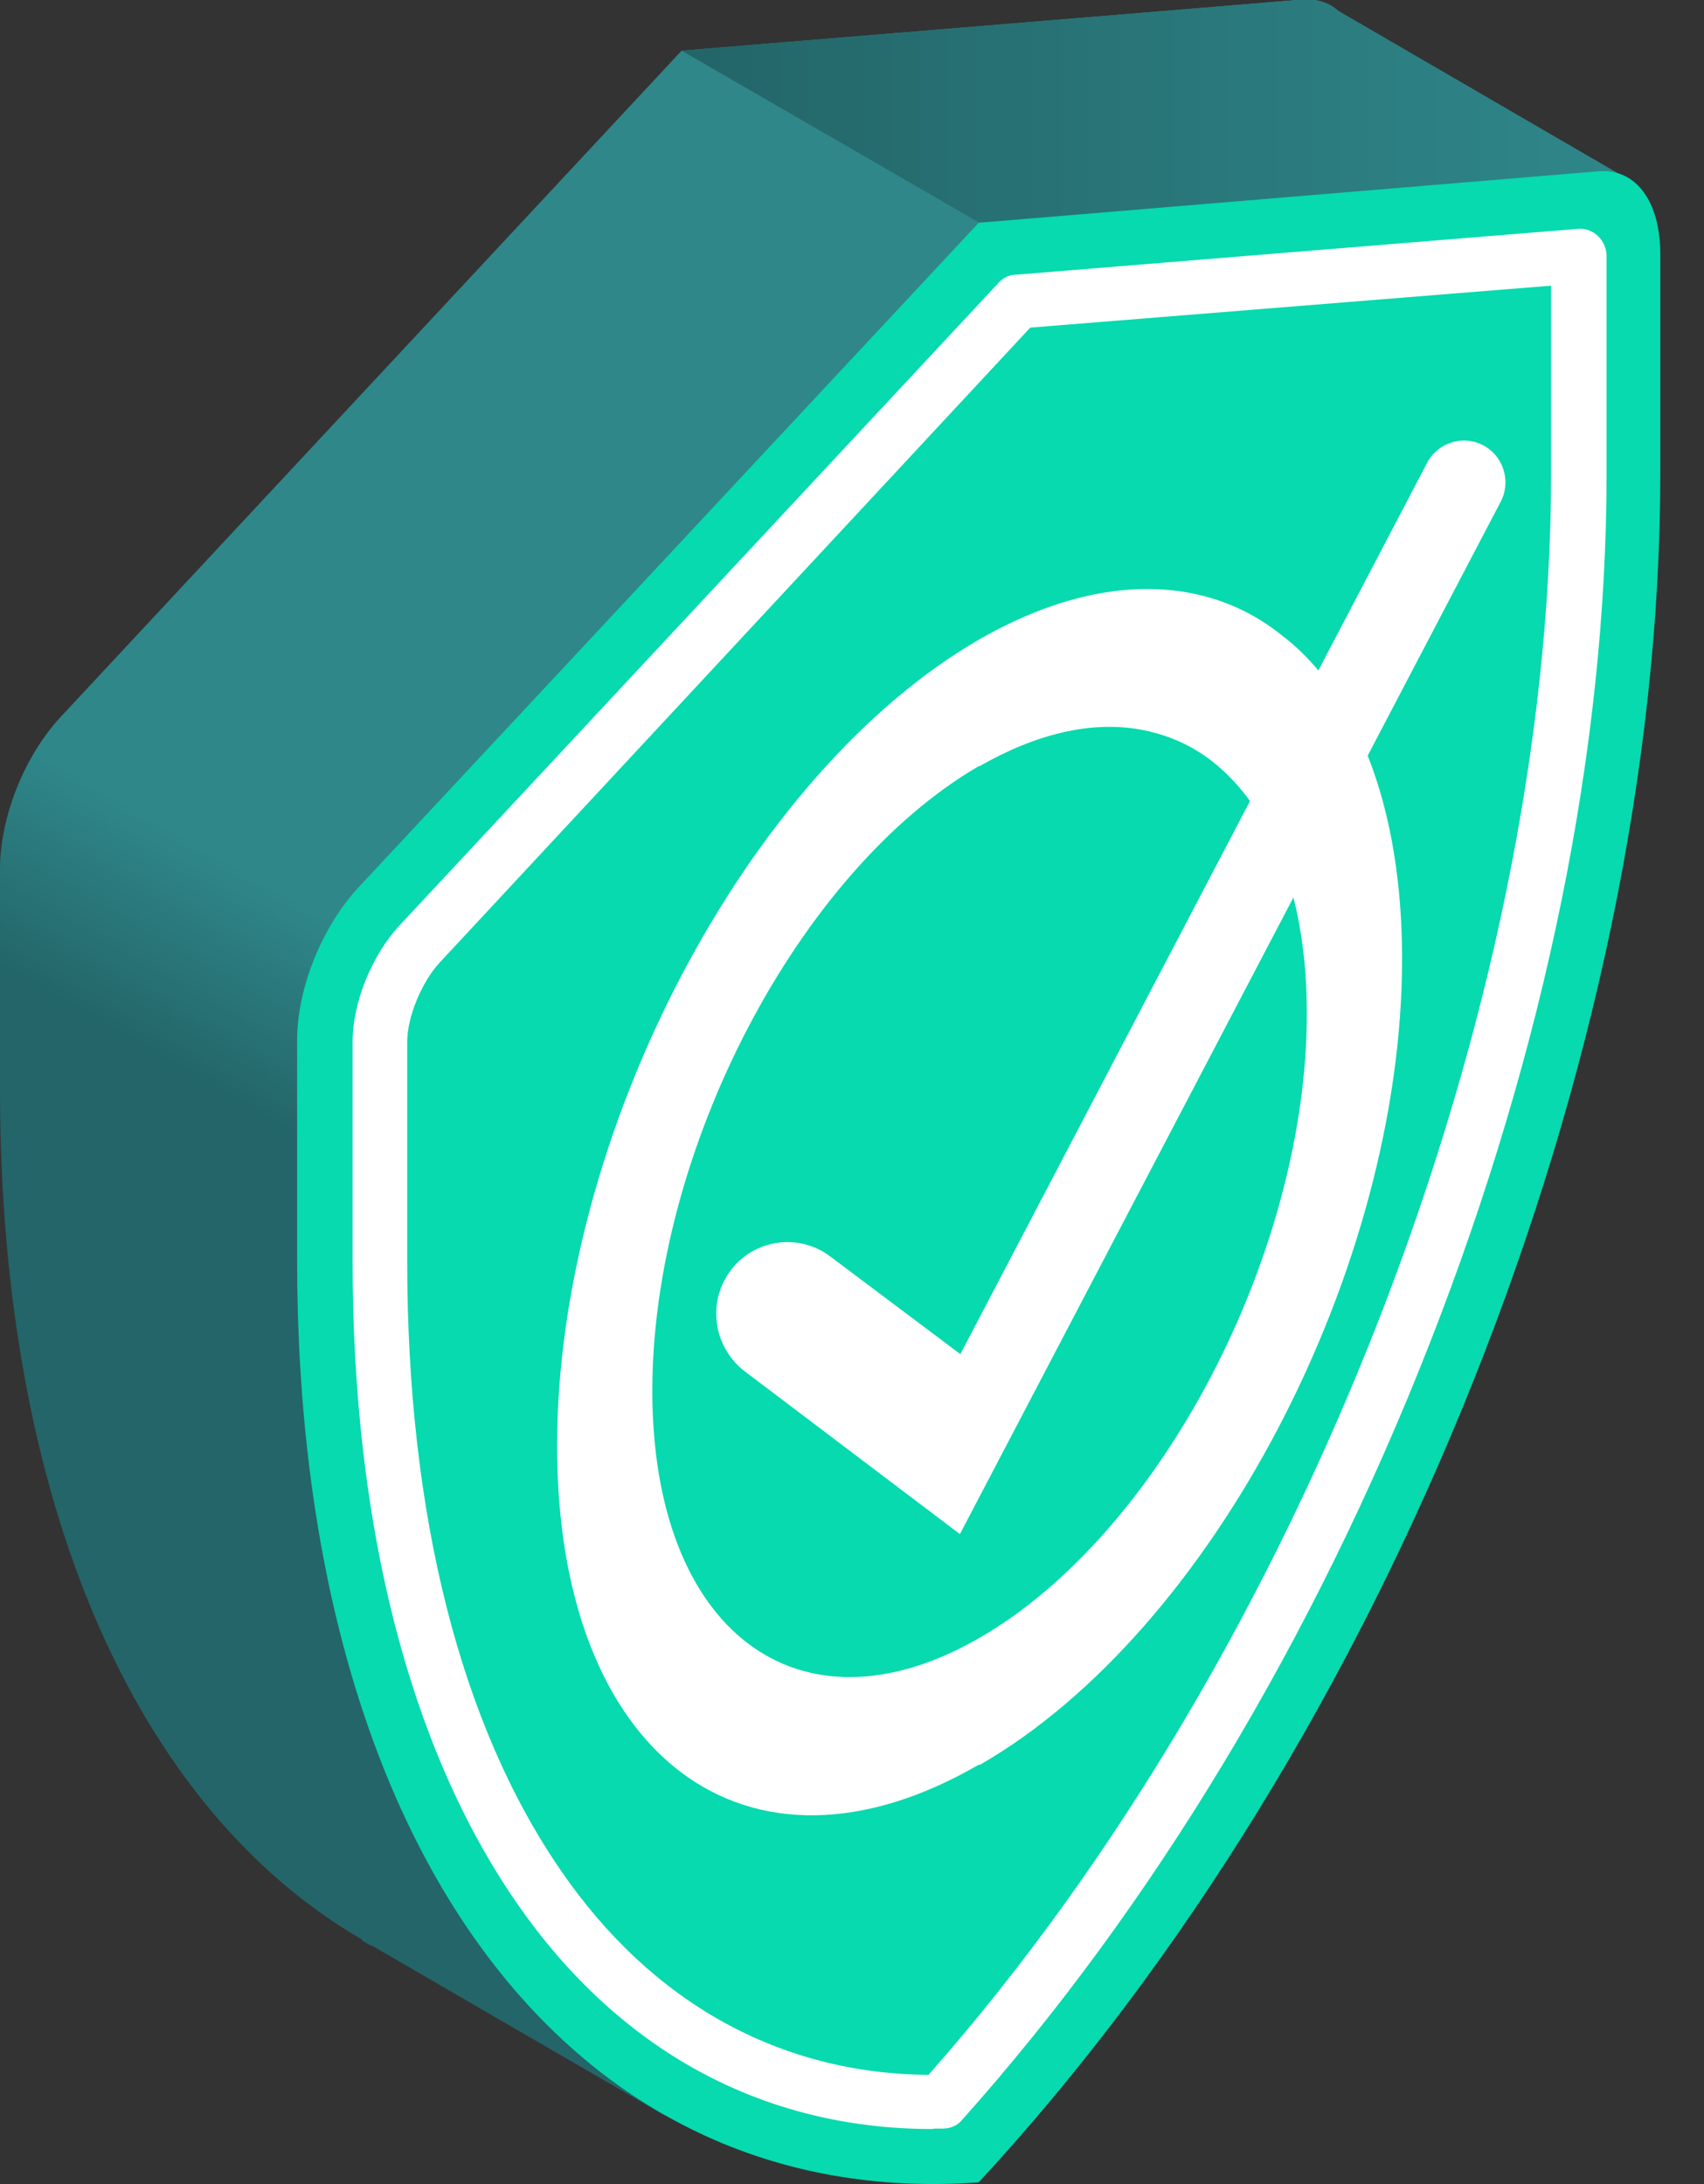 <svg xmlns="http://www.w3.org/2000/svg" width="39" height="50" fill="none"><rect width="100%" height="100%" fill="#333333" stroke="none"/><path fill="url(#a)" d="M15.22 48.43L37.42 4.2 30.63.25c-.22-.2-.5-.28-.82-.26L15.6 1.16 1.4 16.4c-.84.9-1.4 2.3-1.4 3.5v5.04C0 34.42 3.12 41.4 8.28 44.4v.02l.2.12c.02 0 .02 0 .03 0l6.72 3.9z"/><path fill="url(#b)" d="M37.43 4.2L30.63.25c-.23-.2-.5-.28-.83-.26L15.6 1.16l6.8 3.93 15.03-.9z"/><path fill="#06DAAE" d="M22.4 5.1L8.2 20.32c-.83.9-1.4 2.3-1.4 3.5v5.04c0 13.38 6.22 21.78 15.6 21.1C31.8 39.8 38 24.22 38 10.84V5.82c0-1.2-.55-1.96-1.4-1.9L22.4 5.1z"/><path fill="#fff" d="M21.35 48.74c-3.9 0-7.2-1.8-9.54-5.2C9.37 40 8.07 34.92 8.07 28.88v-5.03c0-.9.44-1.98 1.07-2.66l13.7-14.7c.1-.12.25-.2.4-.2L36.1 5.24c.17-.02.34.04.47.16.13.12.2.3.2.46v5c0 6.25-1.4 13.14-4.05 19.9-2.65 6.77-6.35 12.9-10.7 17.77-.1.13-.27.2-.45.2-.07 0-.14 0-.2 0zM23.58 7.5L10.05 22.05c-.4.44-.73 1.23-.73 1.8v5.03c0 5.8 1.22 10.62 3.53 13.96 2.08 3.02 5 4.63 8.4 4.66C29.8 37.82 35.5 23.14 35.5 10.84v-4.3l-11.92.96zM21.97 35.12l-4.93-3.73c-.64-.5-.83-1.37-.46-2.08.47-.9 1.63-1.15 2.43-.54L21.98 31l10.68-20.4c.27-.52.95-.68 1.42-.32.37.28.48.8.27 1.2L21.97 35.12zM22.4 40.4c-5.32 3.08-9.65-.2-9.65-7.3s4.33-15.38 9.66-18.46c1.67-.96 3.3-1.33 4.75-1.08.8.14 1.52.46 2.16.97.66.5 1.2 1.17 1.63 2 .75 1.43 1.14 3.3 1.14 5.42 0 7.1-4.33 15.38-9.66 18.45zm0-22.86c-4.12 2.4-7.47 8.8-7.47 14.3s3.35 8.04 7.48 5.66c4.14-2.38 7.5-8.8 7.5-14.3 0-1.64-.3-3.1-.9-4.2-.32-.63-.74-1.15-1.24-1.55-.5-.4-1.07-.64-1.68-.75-1.12-.2-2.38.1-3.67.84z"/><defs><linearGradient id="a" x1="10.604" x2="12.986" y1="28.324" y2="24.198" gradientUnits="userSpaceOnUse"><stop stop-color="#236568"/><stop offset="1" stop-color="#2F878A"/></linearGradient><linearGradient id="b" x1="15.604" x2="37.431" y1="2.543" y2="2.543" gradientUnits="userSpaceOnUse"><stop stop-color="#236568"/><stop offset="1" stop-color="#2F878A"/></linearGradient></defs></svg>